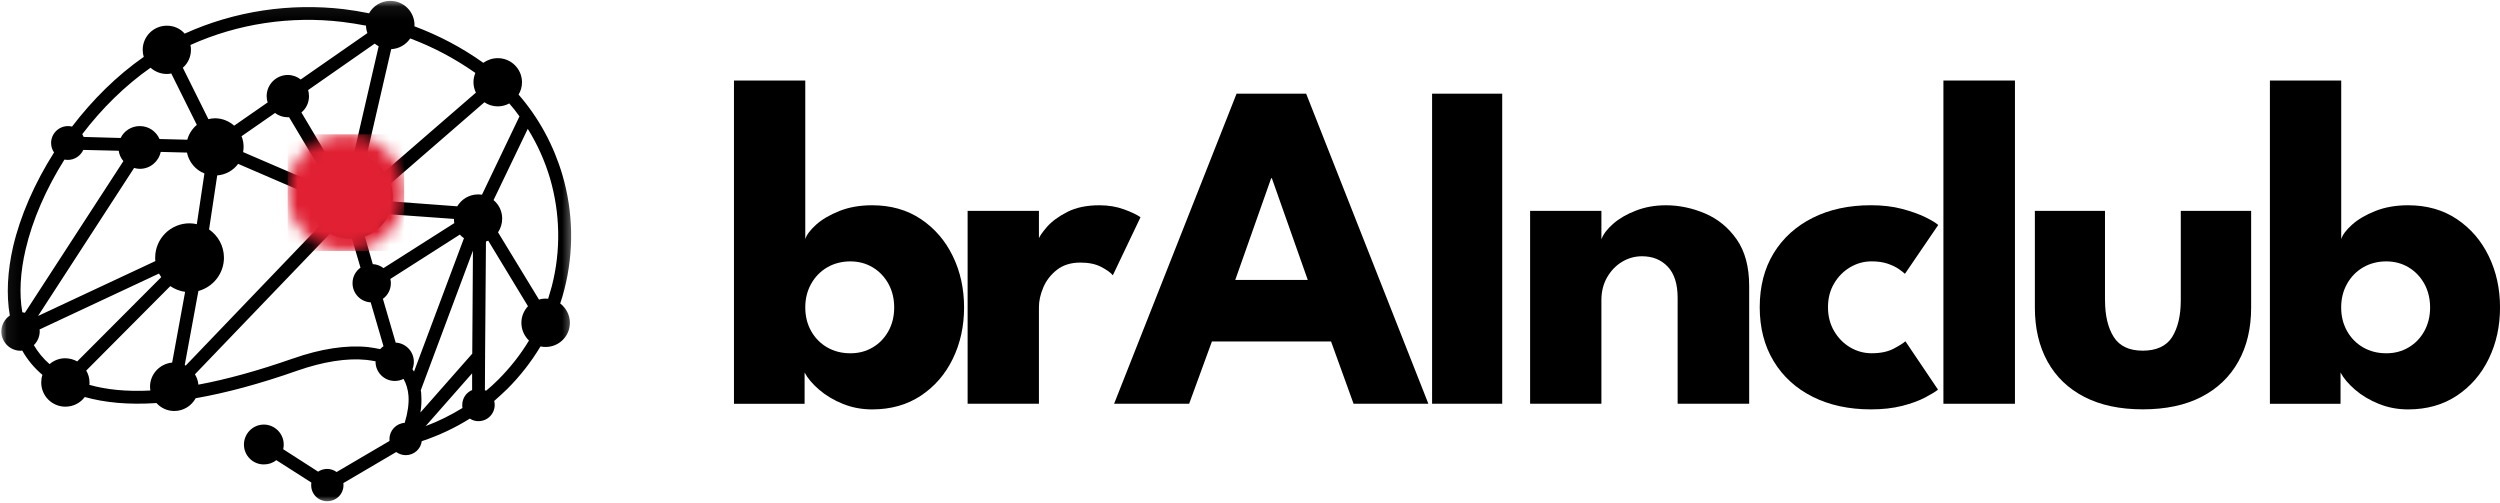 <svg width="189" height="38" viewBox="0 0 189 38" fill="none" xmlns="http://www.w3.org/2000/svg">
<g clip-path="url(#clip0_5317_23689)">
<mask id="mask0_5317_23689" style="mask-type:luminance" maskUnits="userSpaceOnUse" x="0" y="0" width="44" height="39">
<path d="M43.493 0.062H0.062V38.001H43.493V0.062Z" fill="white"/>
</mask>
<g mask="url(#mask0_5317_23689)">
<path fill-rule="evenodd" clip-rule="evenodd" d="M31.812 29.513C31.837 29.631 31.85 29.748 31.85 29.878C31.876 30.282 31.863 30.714 31.784 31.184L35.703 26.736L35.754 18.949L31.807 29.513M13.964 27.597C13.99 27.61 14.015 27.622 14.043 27.635L24.182 17.058C23.633 16.483 23.307 15.714 23.307 14.879C23.307 14.813 23.307 14.749 23.319 14.682L18.003 12.388C17.638 12.884 17.074 13.208 16.421 13.262L15.806 17.345C16.485 17.815 16.931 18.596 16.931 19.483C16.931 20.684 16.107 21.7 14.998 21.999L13.967 27.594L13.964 27.597ZM6.518 28.013C6.676 28.274 6.768 28.588 6.768 28.913C6.768 28.976 6.768 29.043 6.755 29.094C8.036 29.459 9.564 29.615 11.367 29.523C11.355 29.431 11.342 29.329 11.342 29.237C11.342 28.284 12.074 27.502 13.015 27.41L13.995 22.063C13.589 22.012 13.212 21.854 12.873 21.631L6.523 28.011L6.518 28.013ZM4.938 27.086C5.265 27.086 5.566 27.178 5.839 27.321L12.189 20.954C12.123 20.862 12.071 20.773 12.018 20.681L2.989 24.907C3.002 24.96 3.002 24.999 3.002 25.05C3.002 25.453 2.831 25.831 2.558 26.092C2.872 26.626 3.265 27.109 3.747 27.528C4.061 27.255 4.479 27.083 4.936 27.083L4.938 27.086ZM9.326 12.179C9.143 11.956 9.013 11.696 8.974 11.397L6.296 11.333C6.099 11.775 5.643 12.089 5.132 12.089C5.041 12.089 4.961 12.076 4.872 12.064C3.487 14.268 2.456 16.616 1.933 18.872C1.54 20.553 1.436 22.173 1.686 23.606C1.752 23.619 1.816 23.632 1.882 23.645L9.329 12.179H9.326ZM12.15 11.486C11.992 12.217 11.355 12.764 10.569 12.764C10.426 12.764 10.28 12.738 10.138 12.697L2.875 23.887L11.745 19.738C11.732 19.646 11.732 19.57 11.732 19.478C11.732 18.042 12.895 16.882 14.332 16.882C14.515 16.882 14.712 16.908 14.88 16.948L15.454 13.114C14.788 12.853 14.278 12.253 14.135 11.535L12.15 11.484V11.486ZM12.947 5.554C12.842 5.58 12.725 5.592 12.607 5.592C12.138 5.592 11.707 5.408 11.38 5.122C9.459 6.466 7.696 8.201 6.219 10.143C6.257 10.209 6.298 10.286 6.324 10.352L9.12 10.431C9.38 9.895 9.928 9.532 10.569 9.532C11.247 9.532 11.809 9.936 12.059 10.51L14.161 10.562C14.278 10.117 14.541 9.726 14.88 9.44L12.947 5.554ZM35.978 7C35.861 6.765 35.794 6.492 35.794 6.218C35.794 5.971 35.845 5.735 35.937 5.513C34.396 4.43 32.748 3.556 31.011 2.905C30.697 3.375 30.174 3.687 29.575 3.715L27.682 11.918C28.243 12.14 28.712 12.506 29.067 12.989L35.978 7.003V7ZM21.855 8.865H21.763C21.398 8.865 21.056 8.748 20.796 8.538L18.261 10.298C18.365 10.546 18.416 10.819 18.416 11.106C18.416 11.236 18.403 11.366 18.378 11.497L23.526 13.714C23.669 13.349 23.878 12.996 24.154 12.71L21.855 8.863V8.865ZM23.294 6.806C23.332 6.949 23.36 7.105 23.36 7.276C23.36 7.772 23.138 8.216 22.786 8.502L24.929 12.102C25.386 11.841 25.934 11.686 26.511 11.686C26.59 11.686 26.666 11.686 26.733 11.698L28.628 3.495C28.524 3.441 28.419 3.377 28.327 3.298L23.296 6.806H23.294ZM21.766 5.669C22.131 5.669 22.47 5.799 22.733 6.009L27.776 2.501C27.71 2.317 27.672 2.136 27.672 1.939C27.072 1.822 26.47 1.73 25.855 1.653C22 1.196 18.016 1.77 14.398 3.4C14.424 3.518 14.436 3.635 14.436 3.766C14.436 4.3 14.202 4.795 13.822 5.122L15.755 9.008C15.911 8.97 16.082 8.942 16.253 8.942C16.814 8.942 17.324 9.164 17.702 9.501L20.238 7.741C20.184 7.598 20.159 7.427 20.159 7.271C20.159 6.384 20.878 5.667 21.766 5.667V5.669ZM34.345 16.862C34.32 16.757 34.32 16.655 34.32 16.55L29.409 16.197C29.057 16.979 28.391 17.592 27.58 17.881L28.182 19.968C28.496 19.981 28.771 20.099 28.993 20.27L34.35 16.864L34.345 16.862ZM35.078 18.009C34.96 17.93 34.855 17.84 34.764 17.735L29.511 21.087C29.536 21.192 29.549 21.297 29.549 21.414C29.549 21.897 29.314 22.329 28.947 22.59L29.914 25.901C30.684 25.939 31.287 26.58 31.287 27.349C31.287 27.546 31.248 27.74 31.182 27.911C31.22 27.977 31.261 28.029 31.299 28.093L35.075 18.011L35.078 18.009ZM36.149 14.695C36.241 14.695 36.345 14.708 36.437 14.721L39.272 8.799C39.037 8.459 38.774 8.134 38.501 7.82C38.241 7.963 37.94 8.042 37.626 8.042C37.246 8.042 36.907 7.925 36.621 7.731L29.539 13.875C29.644 14.187 29.695 14.527 29.695 14.879C29.695 14.997 29.695 15.114 29.669 15.232L34.567 15.597C34.894 15.06 35.468 14.698 36.149 14.698V14.695ZM41.243 22.574C41.31 22.574 41.374 22.587 41.44 22.587C41.532 22.273 41.624 21.961 41.715 21.647C42.42 18.921 42.343 16.103 41.585 13.494C41.193 12.176 40.631 10.912 39.899 9.739L37.312 15.127C37.718 15.467 37.965 15.962 37.965 16.522C37.965 16.913 37.848 17.265 37.652 17.564L40.749 22.651C40.904 22.597 41.075 22.572 41.246 22.572L41.243 22.574ZM34.96 30.844C34.947 30.767 34.947 30.688 34.947 30.609C34.947 30.113 35.248 29.669 35.692 29.487V28.223L32.179 32.213C33.159 31.848 34.088 31.378 34.963 30.844H34.96ZM36.659 29.5C36.685 29.513 36.725 29.526 36.751 29.538C37.065 29.278 37.366 29.005 37.652 28.718C38.552 27.819 39.338 26.828 39.991 25.745C39.639 25.405 39.417 24.935 39.417 24.401C39.417 23.918 39.613 23.476 39.914 23.149L36.909 18.193C36.843 18.218 36.792 18.231 36.738 18.259L36.672 26.894C36.685 26.92 36.685 26.945 36.672 26.974L36.659 29.503V29.5ZM19.934 32.096C20.771 32.096 21.449 32.775 21.449 33.608C21.449 33.726 21.437 33.843 21.411 33.961L24.049 35.657C24.245 35.527 24.48 35.45 24.728 35.45C25.003 35.45 25.25 35.542 25.447 35.685L29.445 33.337V33.182C29.445 32.543 29.955 32.006 30.595 31.968C30.83 31.199 30.922 30.522 30.883 29.934C30.845 29.439 30.715 29.01 30.506 28.644C30.297 28.749 30.075 28.8 29.84 28.8C29.044 28.8 28.391 28.149 28.391 27.352V27.313C28.169 27.275 27.947 27.234 27.712 27.209C26.248 27.053 24.434 27.339 22.488 28.018C19.6 29.035 17.038 29.715 14.793 30.106C14.48 30.678 13.878 31.071 13.174 31.071C12.638 31.071 12.156 30.836 11.829 30.471C9.686 30.614 7.895 30.433 6.408 30.014C6.081 30.458 5.546 30.744 4.946 30.744C3.938 30.744 3.117 29.934 3.117 28.918C3.117 28.721 3.143 28.527 3.209 28.343C2.581 27.809 2.071 27.196 1.681 26.503C1.642 26.503 1.602 26.516 1.551 26.516C0.755 26.516 0.102 25.865 0.102 25.055C0.102 24.559 0.362 24.115 0.742 23.854C0.466 22.262 0.571 20.489 0.989 18.65C1.538 16.302 2.622 13.837 4.086 11.527C3.944 11.318 3.864 11.083 3.864 10.809C3.864 10.104 4.438 9.532 5.145 9.532C5.25 9.532 5.342 9.545 5.446 9.57C7 7.537 8.842 5.71 10.867 4.302C10.816 4.134 10.788 3.95 10.788 3.768C10.788 2.764 11.6 1.942 12.617 1.942C13.153 1.942 13.635 2.164 13.962 2.542C17.763 0.82 21.931 0.22 25.98 0.69C26.62 0.769 27.261 0.874 27.901 1.004C28.215 0.442 28.817 0.066 29.508 0.066C30.516 0.066 31.337 0.886 31.337 1.893C31.337 1.919 31.337 1.96 31.325 1.985C33.167 2.677 34.917 3.589 36.537 4.749C36.85 4.527 37.231 4.397 37.634 4.397C38.639 4.397 39.463 5.207 39.463 6.223C39.463 6.563 39.371 6.875 39.203 7.148C40.756 8.934 41.869 11.021 42.522 13.239C43.33 16.003 43.409 18.992 42.664 21.887C42.573 22.252 42.468 22.605 42.351 22.942C42.795 23.282 43.083 23.816 43.083 24.403C43.083 25.42 42.259 26.23 41.254 26.23C41.124 26.23 40.993 26.217 40.861 26.192C40.154 27.367 39.307 28.448 38.353 29.401C38.027 29.715 37.7 30.014 37.361 30.313C37.386 30.405 37.399 30.509 37.399 30.614C37.399 31.291 36.85 31.84 36.172 31.84C35.937 31.84 35.715 31.776 35.519 31.646C34.396 32.351 33.179 32.924 31.886 33.353C31.807 33.953 31.299 34.41 30.672 34.41C30.412 34.41 30.162 34.319 29.952 34.175L25.955 36.523C25.967 36.574 25.967 36.626 25.967 36.679C25.967 37.356 25.419 37.893 24.74 37.893C24.062 37.893 23.526 37.359 23.526 36.679C23.526 36.613 23.526 36.549 23.539 36.482L20.886 34.786C20.638 34.995 20.312 35.111 19.944 35.111C19.107 35.111 18.442 34.434 18.442 33.611C18.442 32.788 19.107 32.098 19.944 32.098L19.934 32.096ZM22.169 27.099C24.233 26.368 26.205 26.069 27.812 26.238C28.138 26.276 28.439 26.33 28.741 26.394C28.82 26.314 28.896 26.238 28.991 26.171L28.024 22.858C27.253 22.819 26.651 22.178 26.651 21.409C26.651 20.926 26.886 20.497 27.253 20.236L26.613 18.057H26.508C25.934 18.057 25.411 17.914 24.955 17.654L14.737 28.297C14.88 28.532 14.972 28.793 14.998 29.079C17.102 28.688 19.48 28.036 22.169 27.096V27.099Z" fill="black"/>
</g>
<path d="M55.488 30.524V6.088H60.879V18.075C60.986 17.743 61.259 17.38 61.703 16.982C62.147 16.585 62.731 16.241 63.458 15.952C64.185 15.663 65.009 15.518 65.933 15.518C67.351 15.518 68.581 15.868 69.621 16.565C70.662 17.263 71.466 18.195 72.032 19.363C72.599 20.528 72.884 21.823 72.884 23.243C72.884 24.664 72.601 25.956 72.032 27.124C71.466 28.292 70.66 29.219 69.621 29.911C68.581 30.604 67.351 30.951 65.933 30.951C65.152 30.951 64.417 30.813 63.726 30.535C63.035 30.256 62.438 29.901 61.935 29.469C61.432 29.038 61.062 28.603 60.828 28.164V30.527H55.491L55.488 30.524ZM67.601 23.243C67.601 22.582 67.456 21.986 67.167 21.457C66.876 20.931 66.481 20.517 65.978 20.213C65.476 19.912 64.912 19.761 64.285 19.761C63.657 19.761 63.052 19.912 62.537 20.213C62.022 20.515 61.619 20.929 61.323 21.457C61.027 21.984 60.879 22.579 60.879 23.243C60.879 23.908 61.027 24.5 61.323 25.029C61.619 25.555 62.024 25.967 62.537 26.263C63.052 26.559 63.634 26.708 64.285 26.708C64.935 26.708 65.476 26.559 65.978 26.263C66.481 25.967 66.876 25.555 67.167 25.029C67.458 24.503 67.601 23.908 67.601 23.243Z" fill="black"/>
<path d="M78.543 30.524H73.152V15.944H78.543V18.2H78.454C78.548 17.927 78.778 17.582 79.145 17.16C79.512 16.741 80.025 16.361 80.688 16.023C81.349 15.686 82.16 15.518 83.117 15.518C83.79 15.518 84.41 15.622 84.979 15.829C85.546 16.036 85.962 16.235 86.222 16.424L84.13 20.811C83.964 20.609 83.671 20.4 83.252 20.18C82.831 19.96 82.308 19.851 81.683 19.851C80.961 19.851 80.367 20.035 79.9 20.402C79.433 20.77 79.091 21.212 78.872 21.733C78.653 22.255 78.543 22.745 78.543 23.207V30.524Z" fill="black"/>
<path d="M93.477 7.082H98.745L107.985 30.522H102.329L100.628 25.816H91.62L89.9 30.522H84.227L93.485 7.082H93.477ZM93.388 21.164H98.868L96.153 13.474H96.1L93.385 21.164H93.388Z" fill="black"/>
<path d="M108.266 7.082H113.567V30.522H108.266V7.082Z" fill="black"/>
<path d="M125.924 15.518C126.939 15.518 127.934 15.725 128.903 16.138C129.873 16.552 130.671 17.206 131.296 18.101C131.921 18.995 132.238 20.17 132.238 21.626V30.524H126.829V22.515C126.829 21.473 126.582 20.689 126.084 20.162C125.587 19.636 124.936 19.373 124.133 19.373C123.6 19.373 123.102 19.511 122.635 19.789C122.168 20.068 121.791 20.459 121.5 20.962C121.209 21.465 121.066 22.043 121.066 22.694V30.524H115.676V15.944H121.066V18.093C121.209 17.702 121.508 17.308 121.962 16.913C122.416 16.517 122.99 16.184 123.681 15.919C124.373 15.653 125.12 15.52 125.924 15.52V15.518Z" fill="black"/>
<path d="M141.495 26.706C142.168 26.706 142.724 26.591 143.161 26.358C143.597 26.128 143.893 25.942 144.048 25.799L146.513 29.457C146.324 29.61 145.997 29.81 145.538 30.052C145.076 30.295 144.5 30.505 143.809 30.683C143.117 30.86 142.329 30.949 141.441 30.949C139.775 30.949 138.308 30.632 137.043 29.999C135.778 29.365 134.793 28.468 134.091 27.309C133.387 26.149 133.035 24.787 133.035 23.223C133.035 21.66 133.387 20.288 134.091 19.138C134.795 17.991 135.778 17.1 137.043 16.466C138.308 15.832 139.775 15.516 141.441 15.516C142.316 15.516 143.099 15.608 143.791 15.791C144.482 15.976 145.064 16.182 145.538 16.412C146.01 16.642 146.342 16.842 146.531 17.008L144.013 20.702C143.928 20.62 143.778 20.5 143.561 20.347C143.342 20.194 143.061 20.058 142.719 19.938C142.377 19.82 141.969 19.759 141.495 19.759C140.916 19.759 140.375 19.907 139.872 20.204C139.37 20.5 138.964 20.909 138.658 21.43C138.349 21.951 138.196 22.549 138.196 23.223C138.196 23.898 138.349 24.498 138.658 25.027C138.967 25.553 139.37 25.965 139.872 26.261C140.375 26.557 140.916 26.706 141.495 26.706Z" fill="black"/>
<path d="M152.33 30.524H146.922V6.088H152.33V30.524Z" fill="black"/>
<path d="M159.14 22.691C159.14 23.851 159.359 24.778 159.795 25.471C160.232 26.163 160.966 26.511 161.994 26.511C163.023 26.511 163.788 26.163 164.219 25.471C164.65 24.778 164.867 23.851 164.867 22.691V15.941H170.186V23.258C170.186 24.822 169.865 26.181 169.219 27.333C168.574 28.488 167.643 29.38 166.426 30.006C165.209 30.634 163.729 30.946 161.992 30.946C160.255 30.946 158.793 30.631 157.576 30.006C156.359 29.377 155.43 28.488 154.793 27.333C154.155 26.178 153.836 24.819 153.836 23.258V15.941H159.137V22.691H159.14Z" fill="black"/>
<path d="M171.605 30.524V6.088H176.996V18.075C177.103 17.743 177.376 17.38 177.82 16.982C178.264 16.585 178.848 16.241 179.575 15.952C180.302 15.663 181.126 15.518 182.05 15.518C183.468 15.518 184.698 15.868 185.739 16.565C186.78 17.263 187.583 18.195 188.15 19.363C188.716 20.53 189.002 21.823 189.002 23.243C189.002 24.664 188.718 25.956 188.15 27.124C187.583 28.292 186.777 29.219 185.739 29.911C184.7 30.604 183.468 30.951 182.05 30.951C181.269 30.951 180.534 30.813 179.843 30.535C179.152 30.256 178.555 29.901 178.052 29.469C177.55 29.038 177.18 28.603 176.945 28.164V30.527H171.608L171.605 30.524ZM183.716 23.243C183.716 22.582 183.57 21.986 183.282 21.457C182.991 20.931 182.596 20.517 182.093 20.213C181.591 19.912 181.027 19.761 180.399 19.761C179.772 19.761 179.167 19.912 178.652 20.213C178.136 20.515 177.733 20.929 177.437 21.457C177.141 21.984 176.993 22.579 176.993 23.243C176.993 23.908 177.141 24.5 177.437 25.029C177.733 25.555 178.139 25.967 178.652 26.263C179.167 26.559 179.749 26.708 180.399 26.708C181.05 26.708 181.591 26.559 182.093 26.263C182.596 25.967 182.991 25.555 183.282 25.029C183.57 24.503 183.716 23.908 183.716 23.243Z" fill="black"/>
<mask id="mask1_5317_23689" style="mask-type:luminance" maskUnits="userSpaceOnUse" x="21" y="10" width="10" height="9">
<path d="M29.896 16.884C31.175 14.812 30.534 12.095 28.465 10.815C26.397 9.534 23.683 10.176 22.405 12.247C21.126 14.319 21.767 17.036 23.835 18.317C25.904 19.597 28.617 18.956 29.896 16.884Z" fill="white"/>
</mask>
<g mask="url(#mask1_5317_23689)">
<path d="M30.553 10.154H21.746V18.973H30.553V10.154Z" fill="#E12033"/>
</g>
</g>
<defs>
<clipPath id="clip0_5317_23689">
<rect width="189" height="38" fill="white"/>
</clipPath>
</defs>
</svg>
